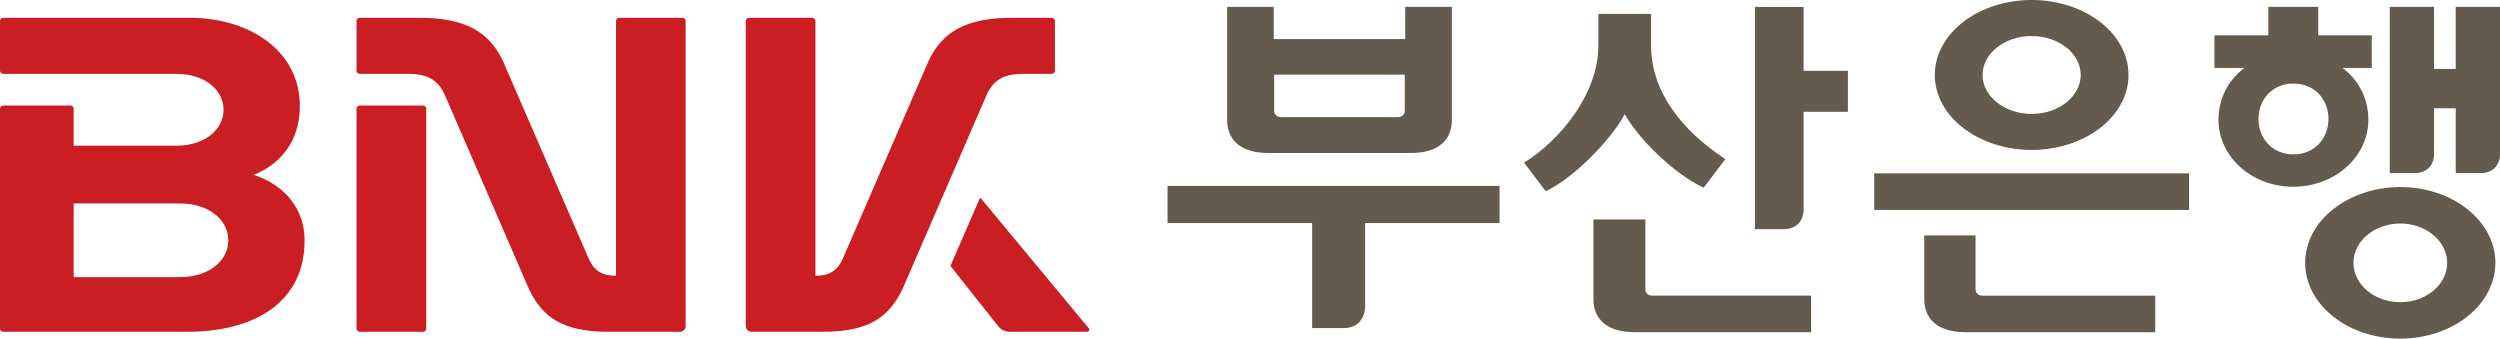 <?xml version="1.0" encoding="UTF-8"?>
<svg id="_레이어_1" data-name="레이어 1" xmlns="http://www.w3.org/2000/svg" version="1.1" viewBox="0 0 350 47.408">
  <defs>
    <style>
      .cls-1 {
        fill: #ca1e23;
      }

      .cls-1, .cls-2 {
        stroke-width: 0px;
      }

      .cls-2 {
        fill: #645b4e;
      }
    </style>
  </defs>
  <path class="cls-1" d="M143.3,10.337h3.929c.257,0,.461-.191.461-.431V2.931c0-.242-.204-.441-.461-.441h-5.519c-6.381,0-9.768,1.923-11.698,6.008l-12.002,27.67c-.73,1.653-1.781,2.434-3.848,2.434V2.931c0-.242-.209-.441-.467-.441h-8.817c-.256,0-.469.198-.469.441v42.75c0,.425.372.772.825.772h9.889c6.381,0,9.299-1.926,11.232-5.997l11.845-27.328c.951-1.938,2.316-2.791,5.101-2.791"/>
  <path class="cls-1" d="M35.508,24.475c3.535-1.382,6.472-4.5,6.472-9.647,0-7.679-7.004-12.338-15.442-12.338H.463c-.255,0-.463.198-.463.44v6.977c0,.237.209.43.463.43h24.268c3.921,0,6.566,2.255,6.566,5.027,0,2.779-2.645,5.03-6.566,5.03h-14.416v-5.182c0-.24-.209-.435-.463-.435H.463c-.255,0-.463.195-.463.435v30.801c0,.244.209.44.463.44h25.7c9.605,0,16.482-4.218,16.482-12.814,0-4.22-2.647-7.717-7.137-9.163M25.231,38.795h-14.916v-10.308h14.916c4.019,0,6.733,2.308,6.733,5.152,0,2.85-2.713,5.156-6.733,5.156"/>
  <path class="cls-1" d="M152.426,45.952l-15.117-18.205c-.046-.057-.109-.043-.135.014l-4.073,9.37c-.018.059-.018.124.023.173l6.612,8.346c.462.574.994.802,1.788.802h10.652c.308,0,.438-.281.25-.501"/>
  <path class="cls-1" d="M59.207,14.776h-8.832c-.256,0-.463.198-.463.438v30.8c0,.244.207.44.463.44h8.832c.256,0,.465-.196.465-.44V15.213c0-.239-.209-.438-.465-.438"/>
  <path class="cls-1" d="M95.527,2.491h-8.825c-.255,0-.461.198-.461.44v35.673c-2.069,0-3.114-.782-3.841-2.434l-12.009-27.671c-1.93-4.086-5.315-6.007-11.698-6.007h-8.318c-.257,0-.462.198-.462.44v6.977c0,.237.206.43.462.43h6.727c2.785,0,4.149.852,5.103,2.793l11.845,27.326c1.933,4.071,4.847,5.997,11.23,5.997h9.893c.452,0,.815-.346.815-.772V2.93c0-.241-.207-.44-.461-.44"/>
  <path class="cls-2" d="M230.348,40.525v-9.797h-7.267v11.198c.008,2.5,1.62,4.572,5.736,4.58h24.737v-5.117h-22.29c-.507,0-.916-.387-.916-.863M331.571,16.755c0-2.91-1.327-5.518-3.611-7.242h4.088v-4.565h-7.497V.961h-6.984v3.988h-7.548v4.565h4.189c-2.288,1.724-3.619,4.332-3.619,7.242.008,5.194,4.609,9.376,10.49,9.39,5.791-.014,10.494-4.196,10.494-9.39M321.078,21.612c-2.929,0-4.884-2.196-4.89-4.958.006-2.759,1.96-4.953,4.89-4.957,2.943.004,4.896,2.197,4.908,4.957-.012,2.762-1.964,4.958-4.908,4.958M276.577,40.517v-7.564h-7.182v8.973c.012,2.5,1.616,4.572,5.747,4.58h26.591v-5.117h-24.232c-.513,0-.924-.387-.924-.871M262.393,29.39h44.079v-5.127h-44.079v5.127ZM284.434,20.99c7.452-.008,13.547-4.66,13.557-10.497-.01-5.833-6.105-10.488-13.557-10.494-7.45.006-13.553,4.66-13.561,10.494.008,5.836,6.111,10.488,13.561,10.497M284.434,5.044c3.821.004,6.856,2.468,6.868,5.449-.012,2.98-3.047,5.454-6.868,5.454-3.825,0-6.868-2.474-6.877-5.454.008-2.981,3.051-5.445,6.877-5.449M343.801.961v8.692h-3.037V.961h-6.196v23.269h3.522c1.69,0,2.675-1.144,2.675-2.637v-6.433h3.037v9.07h3.53c1.681,0,2.669-1.144,2.669-2.637V.961h-6.199ZM336.046,26.187c-7.332.01-13.315,4.722-13.323,10.613.008,5.887,5.991,10.598,13.323,10.608,7.324-.01,13.293-4.721,13.309-10.608-.016-5.891-5.985-10.603-13.309-10.613M336.046,42.304c-3.652,0-6.559-2.483-6.561-5.504.002-3.023,2.909-5.504,6.561-5.508,3.636.004,6.547,2.486,6.559,5.508-.012,3.021-2.923,5.504-6.559,5.504M252.503.971h-6.813v31.111h4.055c1.747-.006,2.758-1.185,2.758-2.732v-13.694h6.203v-5.749h-6.203V.971ZM177.54,21.42h19.997c4.112-.004,5.72-2.076,5.724-4.577V.961h-6.534v4.507h-18.399V.961h-6.524v15.882c.008,2.501,1.617,4.573,5.736,4.577M178.382,10.452h18.288v5.071c0,.479-.411.871-.92.871h-16.455c-.506,0-.913-.394-.913-.871v-5.071ZM163.456,31.227h20.244v14.703h4.441c1.893-.006,2.98-1.293,2.98-3.149v-11.554h18.817v-5.196h-46.483v5.196ZM238.335,26.193l.175.088,3.041-4.006-.311-.211c-5.681-3.795-10.095-9.155-10.091-15.729V1.955h-7.379v4.38c.006,6.86-5.374,13.249-10.2,16.304l-.206.123,3.045,4.01.187-.089c3.79-1.878,8.835-6.956,10.876-10.697,1.946,3.508,6.799,8.232,10.862,10.208"/>
</svg>